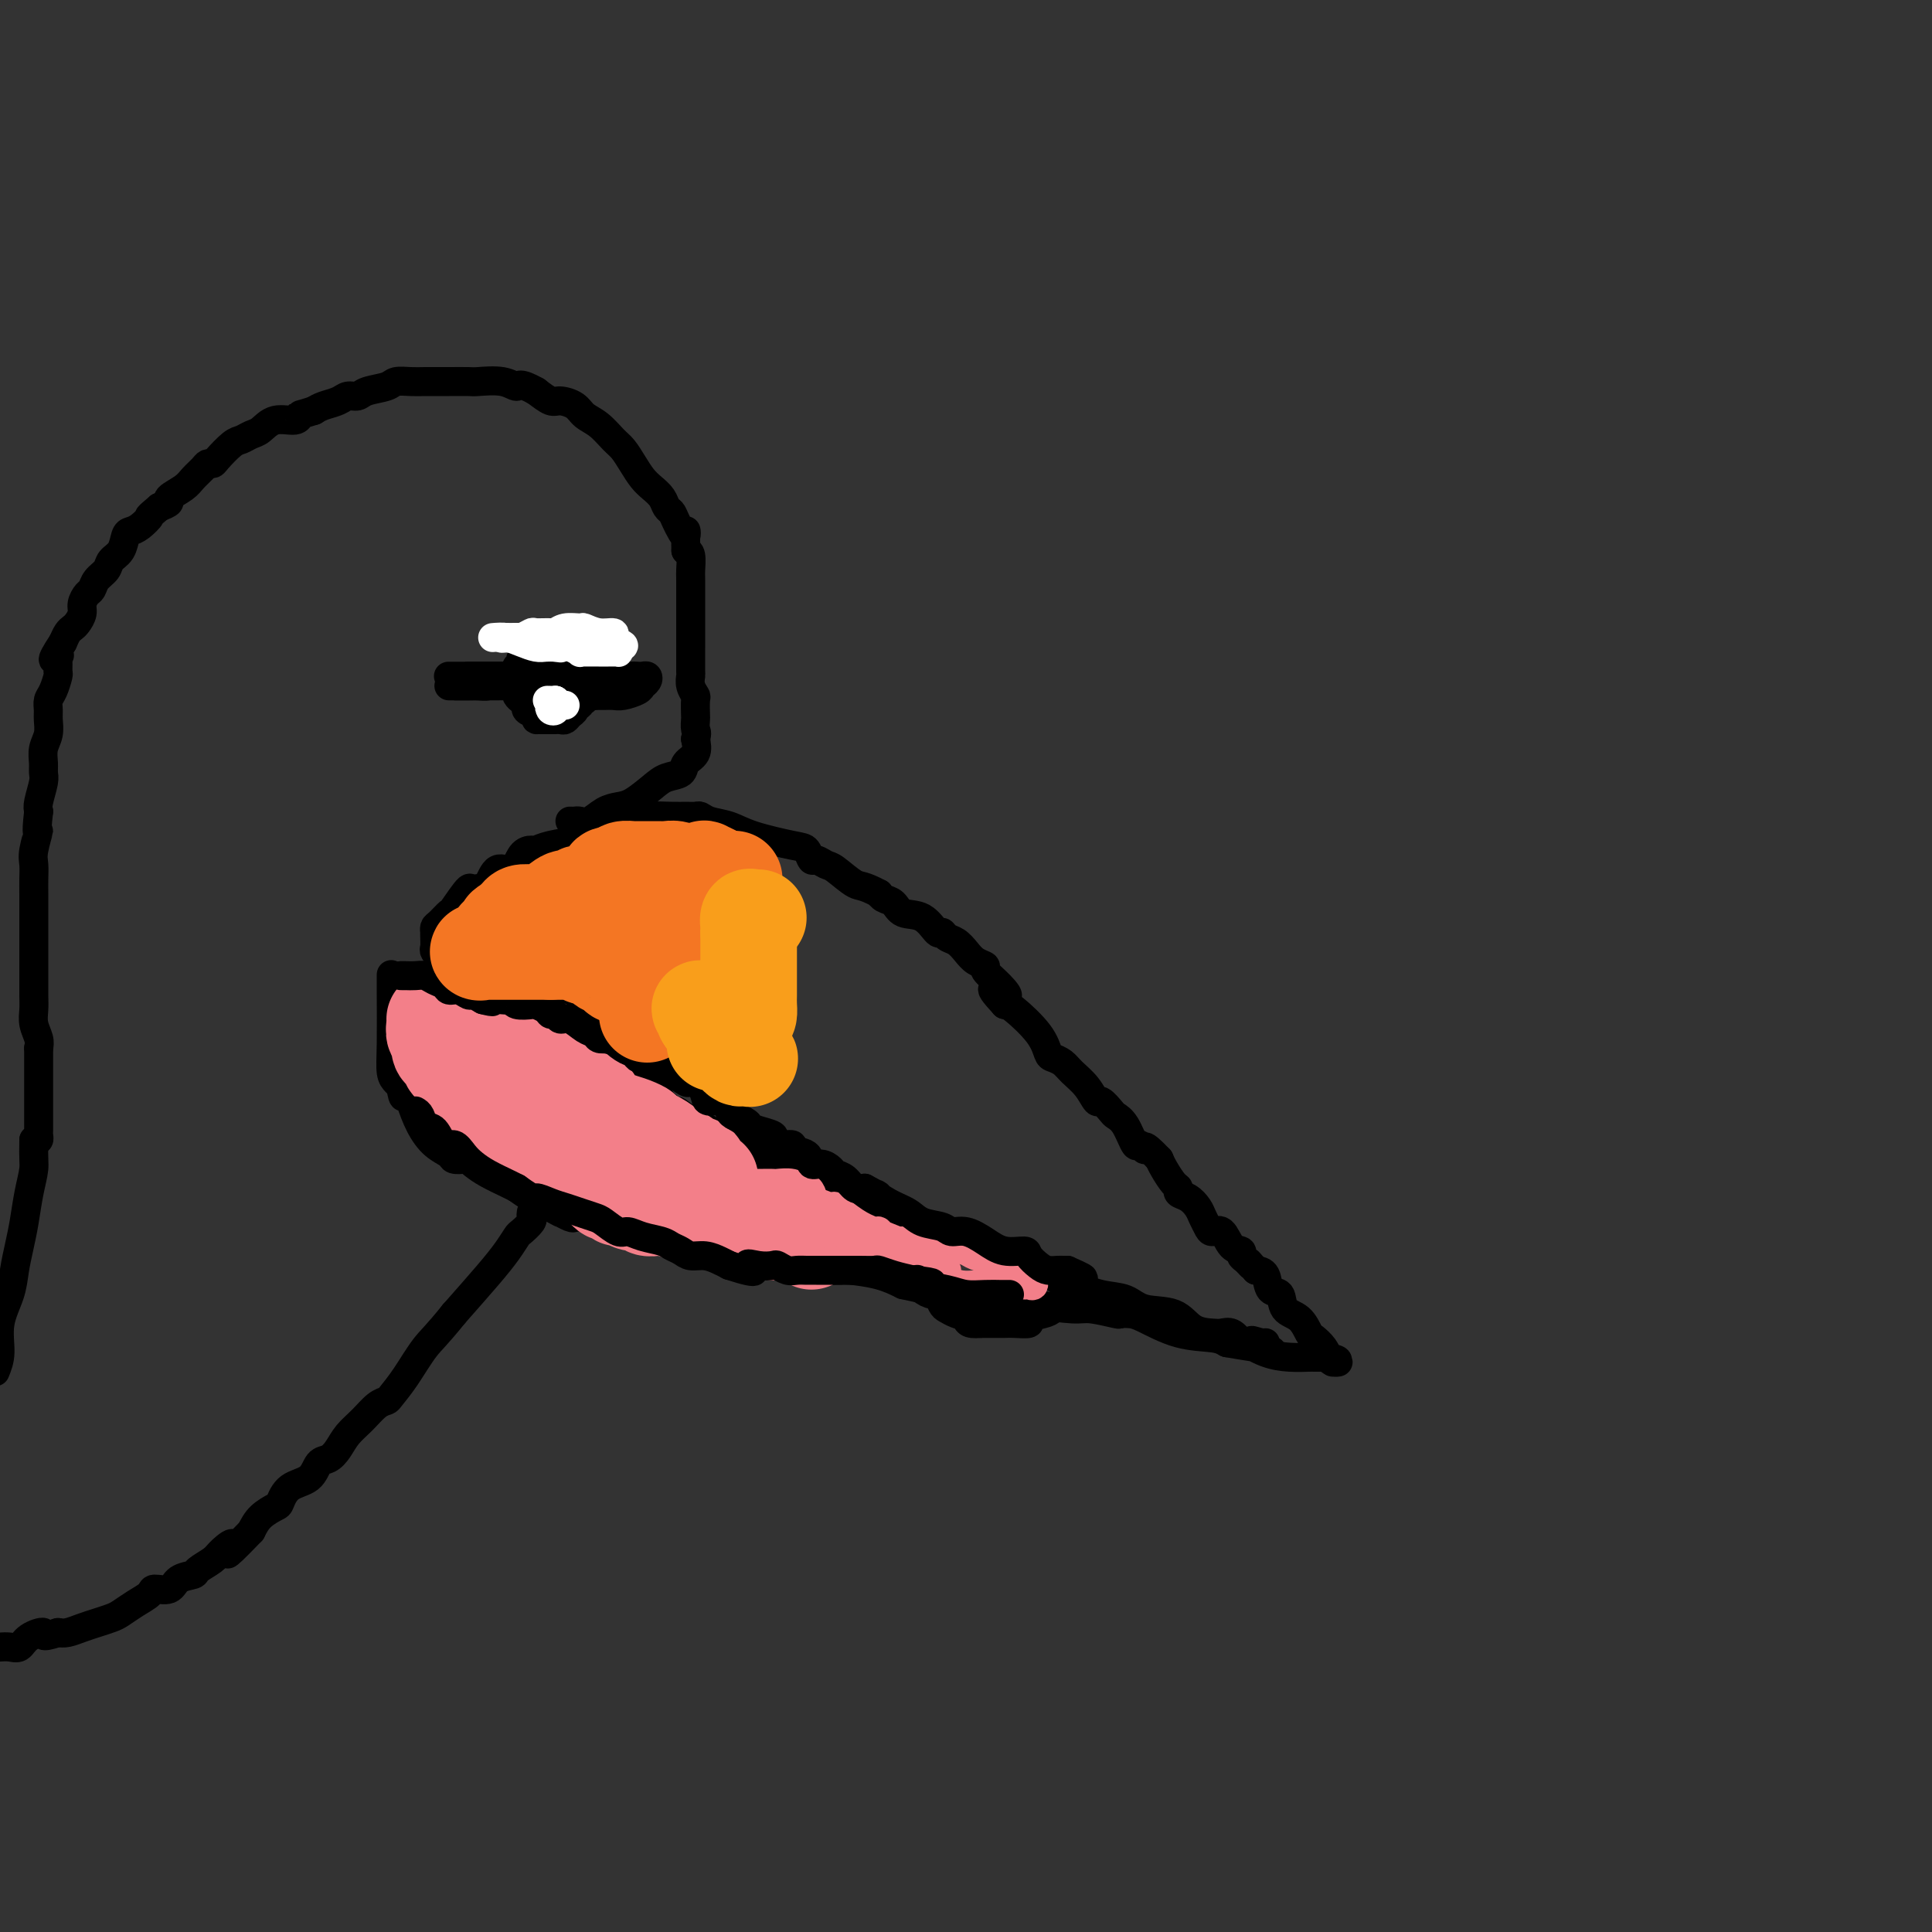 <svg viewBox='0 0 400 400' version='1.1' xmlns='http://www.w3.org/2000/svg' xmlns:xlink='http://www.w3.org/1999/xlink'><rect x="0" y="0" width="400" height="400" fill="#333333" stroke="none"/><g fill='none' stroke='#000000' stroke-width='6' stroke-linecap='round' stroke-linejoin='round'><path d='M81,202c0.002,-0.194 0.003,-0.389 0,0c-0.003,0.389 -0.012,1.361 0,4c0.012,2.639 0.044,6.944 0,10c-0.044,3.056 -0.166,4.861 0,6c0.166,1.139 0.619,1.611 1,2c0.381,0.389 0.691,0.694 1,1'/><path d='M83,225c0.498,3.729 0.743,1.552 1,1c0.257,-0.552 0.526,0.521 1,2c0.474,1.479 1.153,3.363 2,5c0.847,1.637 1.861,3.026 3,4c1.139,0.974 2.402,1.532 3,2c0.598,0.468 0.530,0.846 1,1c0.470,0.154 1.478,0.083 2,0c0.522,-0.083 0.559,-0.177 1,0c0.441,0.177 1.287,0.625 2,1c0.713,0.375 1.292,0.678 2,1c0.708,0.322 1.543,0.662 2,1c0.457,0.338 0.534,0.673 1,1c0.466,0.327 1.321,0.644 2,1c0.679,0.356 1.183,0.750 2,1c0.817,0.250 1.948,0.357 3,1c1.052,0.643 2.026,1.821 3,3'/><path d='M114,250c4.057,2.177 2.198,1.120 2,1c-0.198,-0.120 1.264,0.698 2,1c0.736,0.302 0.745,0.089 1,0c0.255,-0.089 0.755,-0.052 1,0c0.245,0.052 0.236,0.119 1,0c0.764,-0.119 2.303,-0.425 3,0c0.697,0.425 0.553,1.582 1,2c0.447,0.418 1.483,0.097 2,0c0.517,-0.097 0.513,0.029 1,0c0.487,-0.029 1.466,-0.214 2,0c0.534,0.214 0.623,0.828 1,1c0.377,0.172 1.043,-0.098 2,0c0.957,0.098 2.205,0.562 3,1c0.795,0.438 1.137,0.849 2,1c0.863,0.151 2.247,0.043 3,0c0.753,-0.043 0.877,-0.022 1,0'/><path d='M142,257c4.470,1.038 1.645,0.135 1,0c-0.645,-0.135 0.892,0.500 2,1c1.108,0.500 1.789,0.866 3,1c1.211,0.134 2.953,0.035 4,0c1.047,-0.035 1.399,-0.007 2,0c0.601,0.007 1.451,-0.006 2,0c0.549,0.006 0.796,0.030 1,0c0.204,-0.030 0.367,-0.113 1,0c0.633,0.113 1.738,0.423 3,1c1.262,0.577 2.680,1.422 4,2c1.320,0.578 2.540,0.889 4,1c1.460,0.111 3.159,0.021 4,0c0.841,-0.021 0.823,0.025 1,0c0.177,-0.025 0.548,-0.122 2,0c1.452,0.122 3.986,0.463 6,1c2.014,0.537 3.507,1.268 5,2'/><path d='M187,266c7.718,1.636 4.514,1.227 4,1c-0.514,-0.227 1.662,-0.272 3,0c1.338,0.272 1.838,0.860 3,1c1.162,0.140 2.986,-0.169 5,0c2.014,0.169 4.217,0.815 5,1c0.783,0.185 0.147,-0.090 1,0c0.853,0.090 3.194,0.546 6,1c2.806,0.454 6.078,0.906 8,1c1.922,0.094 2.493,-0.170 4,0c1.507,0.170 3.951,0.774 5,1c1.049,0.226 0.704,0.074 1,0c0.296,-0.074 1.234,-0.070 2,0c0.766,0.070 1.360,0.204 3,1c1.640,0.796 4.326,2.253 7,3c2.674,0.747 5.335,0.785 7,1c1.665,0.215 2.332,0.608 3,1'/><path d='M254,278c10.761,1.849 4.163,0.471 2,0c-2.163,-0.471 0.111,-0.035 1,0c0.889,0.035 0.395,-0.330 1,0c0.605,0.330 2.308,1.356 4,2c1.692,0.644 3.371,0.904 5,1c1.629,0.096 3.206,0.026 4,0c0.794,-0.026 0.805,-0.007 1,0c0.195,0.007 0.574,0.002 1,0c0.426,-0.002 0.898,-0.000 1,0c0.102,0.000 -0.165,0.000 0,0c0.165,-0.000 0.761,-0.000 1,0c0.239,0.000 0.119,0.000 0,0'/><path d='M275,281c3.402,0.693 1.407,0.926 1,1c-0.407,0.074 0.774,-0.012 1,0c0.226,0.012 -0.502,0.121 -1,0c-0.498,-0.121 -0.765,-0.473 -1,-1c-0.235,-0.527 -0.438,-1.228 -1,-2c-0.562,-0.772 -1.483,-1.615 -2,-2c-0.517,-0.385 -0.629,-0.311 -1,-1c-0.371,-0.689 -1.002,-2.143 -2,-3c-0.998,-0.857 -2.364,-1.119 -3,-2c-0.636,-0.881 -0.542,-2.380 -1,-3c-0.458,-0.620 -1.470,-0.359 -2,-1c-0.530,-0.641 -0.580,-2.183 -1,-3c-0.420,-0.817 -1.210,-0.908 -2,-1'/><path d='M260,263c-2.504,-2.963 -1.266,-1.369 -1,-1c0.266,0.369 -0.442,-0.487 -1,-1c-0.558,-0.513 -0.965,-0.683 -1,-1c-0.035,-0.317 0.303,-0.781 0,-1c-0.303,-0.219 -1.247,-0.194 -2,-1c-0.753,-0.806 -1.314,-2.442 -2,-3c-0.686,-0.558 -1.496,-0.037 -2,0c-0.504,0.037 -0.703,-0.410 -1,-1c-0.297,-0.590 -0.692,-1.324 -1,-2c-0.308,-0.676 -0.529,-1.292 -1,-2c-0.471,-0.708 -1.190,-1.506 -2,-2c-0.810,-0.494 -1.709,-0.685 -2,-1c-0.291,-0.315 0.025,-0.755 0,-1c-0.025,-0.245 -0.391,-0.297 -1,-1c-0.609,-0.703 -1.460,-2.058 -2,-3c-0.540,-0.942 -0.770,-1.471 -1,-2'/><path d='M240,240c-3.723,-3.935 -3.029,-2.273 -3,-2c0.029,0.273 -0.607,-0.843 -1,-1c-0.393,-0.157 -0.543,0.643 -1,0c-0.457,-0.643 -1.221,-2.730 -2,-4c-0.779,-1.270 -1.573,-1.722 -2,-2c-0.427,-0.278 -0.488,-0.382 -1,-1c-0.512,-0.618 -1.474,-1.752 -2,-2c-0.526,-0.248 -0.617,0.389 -1,0c-0.383,-0.389 -1.058,-1.804 -2,-3c-0.942,-1.196 -2.150,-2.173 -3,-3c-0.850,-0.827 -1.341,-1.504 -2,-2c-0.659,-0.496 -1.486,-0.813 -2,-1c-0.514,-0.187 -0.715,-0.246 -1,-1c-0.285,-0.754 -0.654,-2.203 -2,-4c-1.346,-1.797 -3.670,-3.942 -5,-5c-1.330,-1.058 -1.665,-1.029 -2,-1'/><path d='M208,208c-4.940,-5.327 -1.291,-2.645 0,-2c1.291,0.645 0.225,-0.747 -1,-2c-1.225,-1.253 -2.607,-2.367 -3,-3c-0.393,-0.633 0.203,-0.785 0,-1c-0.203,-0.215 -1.207,-0.493 -2,-1c-0.793,-0.507 -1.377,-1.243 -2,-2c-0.623,-0.757 -1.285,-1.534 -2,-2c-0.715,-0.466 -1.483,-0.620 -2,-1c-0.517,-0.380 -0.781,-0.984 -1,-1c-0.219,-0.016 -0.391,0.557 -1,0c-0.609,-0.557 -1.655,-2.244 -3,-3c-1.345,-0.756 -2.987,-0.581 -4,-1c-1.013,-0.419 -1.395,-1.432 -2,-2c-0.605,-0.568 -1.432,-0.691 -2,-1c-0.568,-0.309 -0.877,-0.802 -1,-1c-0.123,-0.198 -0.062,-0.099 0,0'/><path d='M182,185c-3.390,-1.829 -3.864,-1.402 -5,-2c-1.136,-0.598 -2.934,-2.220 -4,-3c-1.066,-0.780 -1.400,-0.719 -2,-1c-0.600,-0.281 -1.465,-0.904 -2,-1c-0.535,-0.096 -0.740,0.335 -1,0c-0.260,-0.335 -0.577,-1.438 -1,-2c-0.423,-0.562 -0.954,-0.585 -3,-1c-2.046,-0.415 -5.608,-1.221 -8,-2c-2.392,-0.779 -3.613,-1.529 -5,-2c-1.387,-0.471 -2.939,-0.662 -4,-1c-1.061,-0.338 -1.632,-0.823 -2,-1c-0.368,-0.177 -0.532,-0.045 -1,0c-0.468,0.045 -1.239,0.002 -2,0c-0.761,-0.002 -1.513,0.038 -3,0c-1.487,-0.038 -3.711,-0.154 -5,0c-1.289,0.154 -1.645,0.577 -2,1'/><path d='M132,170c-3.276,0.073 -1.967,0.756 -2,1c-0.033,0.244 -1.409,0.051 -2,0c-0.591,-0.051 -0.397,0.042 -1,0c-0.603,-0.042 -2.003,-0.218 -3,0c-0.997,0.218 -1.589,0.832 -2,1c-0.411,0.168 -0.639,-0.109 -1,0c-0.361,0.109 -0.855,0.603 -1,1c-0.145,0.397 0.060,0.695 -1,1c-1.060,0.305 -3.385,0.616 -5,1c-1.615,0.384 -2.519,0.843 -3,1c-0.481,0.157 -0.537,0.014 -1,0c-0.463,-0.014 -1.331,0.101 -2,1c-0.669,0.899 -1.138,2.581 -2,3c-0.862,0.419 -2.117,-0.426 -3,0c-0.883,0.426 -1.395,2.122 -2,3c-0.605,0.878 -1.302,0.939 -2,1'/><path d='M99,184c-1.672,0.849 -1.352,-0.530 -2,0c-0.648,0.530 -2.265,2.969 -3,4c-0.735,1.031 -0.589,0.654 -1,1c-0.411,0.346 -1.378,1.415 -2,2c-0.622,0.585 -0.898,0.685 -1,1c-0.102,0.315 -0.028,0.843 0,1c0.028,0.157 0.011,-0.059 0,0c-0.011,0.059 -0.017,0.391 0,1c0.017,0.609 0.058,1.493 0,2c-0.058,0.507 -0.214,0.636 0,1c0.214,0.364 0.797,0.962 1,2c0.203,1.038 0.027,2.516 0,3c-0.027,0.484 0.096,-0.025 0,0c-0.096,0.025 -0.410,0.584 0,1c0.410,0.416 1.546,0.690 2,1c0.454,0.310 0.227,0.655 0,1'/><path d='M93,205c0.999,1.928 1.995,1.249 3,1c1.005,-0.249 2.017,-0.067 3,0c0.983,0.067 1.935,0.018 3,0c1.065,-0.018 2.243,-0.007 3,0c0.757,0.007 1.094,0.008 2,0c0.906,-0.008 2.381,-0.025 3,0c0.619,0.025 0.381,0.093 1,0c0.619,-0.093 2.094,-0.345 3,0c0.906,0.345 1.242,1.287 2,2c0.758,0.713 1.939,1.196 3,2c1.061,0.804 2.003,1.930 3,3c0.997,1.070 2.049,2.085 3,3c0.951,0.915 1.801,1.730 3,3c1.199,1.270 2.746,2.996 4,4c1.254,1.004 2.215,1.287 3,2c0.785,0.713 1.392,1.857 2,3'/><path d='M137,228c4.107,3.755 2.874,2.142 3,2c0.126,-0.142 1.609,1.188 3,2c1.391,0.812 2.688,1.106 4,2c1.312,0.894 2.638,2.389 4,3c1.362,0.611 2.759,0.340 4,1c1.241,0.660 2.324,2.253 3,3c0.676,0.747 0.943,0.648 2,1c1.057,0.352 2.902,1.154 4,2c1.098,0.846 1.447,1.735 2,2c0.553,0.265 1.310,-0.095 2,0c0.690,0.095 1.315,0.645 2,1c0.685,0.355 1.432,0.515 3,1c1.568,0.485 3.956,1.295 6,2c2.044,0.705 3.743,1.305 5,2c1.257,0.695 2.074,1.484 3,2c0.926,0.516 1.963,0.758 3,1'/><path d='M190,255c4.061,1.363 2.214,0.270 2,0c-0.214,-0.270 1.204,0.284 3,1c1.796,0.716 3.970,1.595 6,2c2.030,0.405 3.918,0.336 6,1c2.082,0.664 4.360,2.061 6,3c1.640,0.939 2.642,1.422 4,2c1.358,0.578 3.073,1.252 5,2c1.927,0.748 4.065,1.570 6,2c1.935,0.430 3.667,0.469 5,1c1.333,0.531 2.268,1.554 4,2c1.732,0.446 4.260,0.314 6,1c1.740,0.686 2.693,2.189 4,3c1.307,0.811 2.969,0.929 4,1c1.031,0.071 1.431,0.096 2,0c0.569,-0.096 1.305,-0.313 2,0c0.695,0.313 1.347,1.157 2,2'/><path d='M257,278c11.000,3.558 5.000,0.954 3,0c-2.000,-0.954 0.000,-0.257 1,0c1.000,0.257 1.000,0.073 1,0c-0.000,-0.073 0.000,-0.037 0,0'/><path d='M83,204c0.398,0.083 0.797,0.166 1,0c0.203,-0.166 0.212,-0.580 1,-1c0.788,-0.420 2.355,-0.844 3,-1c0.645,-0.156 0.369,-0.042 1,0c0.631,0.042 2.170,0.011 3,0c0.830,-0.011 0.951,-0.003 1,0c0.049,0.003 0.024,0.002 0,0'/><path d='M118,170c0.351,0.014 0.702,0.029 1,0c0.298,-0.029 0.543,-0.100 1,0c0.457,0.100 1.126,0.371 2,0c0.874,-0.371 1.952,-1.385 3,-2c1.048,-0.615 2.067,-0.832 3,-1c0.933,-0.168 1.779,-0.286 3,-1c1.221,-0.714 2.818,-2.025 4,-3c1.182,-0.975 1.949,-1.615 3,-2c1.051,-0.385 2.385,-0.516 3,-1c0.615,-0.484 0.512,-1.323 1,-2c0.488,-0.677 1.568,-1.194 2,-2c0.432,-0.806 0.216,-1.903 0,-3'/><path d='M144,153c0.464,-1.418 0.125,-1.464 0,-2c-0.125,-0.536 -0.037,-1.561 0,-2c0.037,-0.439 0.024,-0.293 0,-1c-0.024,-0.707 -0.059,-2.266 0,-3c0.059,-0.734 0.212,-0.643 0,-1c-0.212,-0.357 -0.789,-1.162 -1,-2c-0.211,-0.838 -0.057,-1.710 0,-2c0.057,-0.290 0.015,0.000 0,-1c-0.015,-1.000 -0.004,-3.291 0,-5c0.004,-1.709 0.001,-2.837 0,-4c-0.001,-1.163 0.001,-2.360 0,-3c-0.001,-0.640 -0.003,-0.721 0,-2c0.003,-1.279 0.011,-3.755 0,-5c-0.011,-1.245 -0.041,-1.258 0,-2c0.041,-0.742 0.155,-2.212 0,-3c-0.155,-0.788 -0.577,-0.894 -1,-1'/><path d='M142,114c-0.201,-6.561 0.298,-3.463 0,-3c-0.298,0.463 -1.392,-1.710 -2,-3c-0.608,-1.290 -0.729,-1.696 -1,-2c-0.271,-0.304 -0.691,-0.507 -1,-1c-0.309,-0.493 -0.506,-1.277 -1,-2c-0.494,-0.723 -1.286,-1.386 -2,-2c-0.714,-0.614 -1.349,-1.179 -2,-2c-0.651,-0.821 -1.319,-1.896 -2,-3c-0.681,-1.104 -1.375,-2.236 -2,-3c-0.625,-0.764 -1.183,-1.162 -2,-2c-0.817,-0.838 -1.895,-2.118 -3,-3c-1.105,-0.882 -2.238,-1.366 -3,-2c-0.762,-0.634 -1.153,-1.417 -2,-2c-0.847,-0.583 -2.151,-0.965 -3,-1c-0.849,-0.035 -1.243,0.276 -2,0c-0.757,-0.276 -1.879,-1.138 -3,-2'/><path d='M111,81c-3.585,-2.022 -3.549,-1.078 -4,-1c-0.451,0.078 -1.390,-0.711 -3,-1c-1.610,-0.289 -3.890,-0.077 -5,0c-1.110,0.077 -1.048,0.021 -2,0c-0.952,-0.021 -2.917,-0.006 -4,0c-1.083,0.006 -1.285,0.005 -2,0c-0.715,-0.005 -1.942,-0.013 -3,0c-1.058,0.013 -1.946,0.046 -3,0c-1.054,-0.046 -2.275,-0.171 -3,0c-0.725,0.171 -0.956,0.637 -2,1c-1.044,0.363 -2.902,0.622 -4,1c-1.098,0.378 -1.435,0.875 -2,1c-0.565,0.125 -1.358,-0.121 -2,0c-0.642,0.121 -1.134,0.610 -2,1c-0.866,0.390 -2.104,0.683 -3,1c-0.896,0.317 -1.448,0.659 -2,1'/><path d='M65,85c-3.303,1.086 -3.059,0.802 -3,1c0.059,0.198 -0.067,0.880 -1,1c-0.933,0.120 -2.671,-0.321 -4,0c-1.329,0.321 -2.247,1.403 -3,2c-0.753,0.597 -1.339,0.710 -2,1c-0.661,0.290 -1.396,0.757 -2,1c-0.604,0.243 -1.078,0.264 -2,1c-0.922,0.736 -2.292,2.189 -3,3c-0.708,0.811 -0.754,0.979 -1,1c-0.246,0.021 -0.690,-0.107 -1,0c-0.310,0.107 -0.484,0.448 -1,1c-0.516,0.552 -1.373,1.314 -2,2c-0.627,0.686 -1.024,1.297 -2,2c-0.976,0.703 -2.532,1.497 -3,2c-0.468,0.503 0.152,0.715 0,1c-0.152,0.285 -1.076,0.642 -2,1'/><path d='M33,105c-2.990,2.512 -1.966,1.793 -2,2c-0.034,0.207 -1.126,1.340 -2,2c-0.874,0.660 -1.528,0.848 -2,1c-0.472,0.152 -0.760,0.267 -1,1c-0.240,0.733 -0.431,2.084 -1,3c-0.569,0.916 -1.514,1.396 -2,2c-0.486,0.604 -0.512,1.331 -1,2c-0.488,0.669 -1.436,1.281 -2,2c-0.564,0.719 -0.742,1.544 -1,2c-0.258,0.456 -0.594,0.542 -1,1c-0.406,0.458 -0.882,1.288 -1,2c-0.118,0.712 0.123,1.307 0,2c-0.123,0.693 -0.610,1.485 -1,2c-0.390,0.515 -0.682,0.754 -1,1c-0.318,0.246 -0.662,0.499 -1,1c-0.338,0.501 -0.669,1.251 -1,2'/><path d='M13,133c-3.320,5.019 -1.621,3.567 -1,3c0.621,-0.567 0.164,-0.247 0,0c-0.164,0.247 -0.034,0.422 0,1c0.034,0.578 -0.029,1.558 0,2c0.029,0.442 0.151,0.344 0,1c-0.151,0.656 -0.575,2.066 -1,3c-0.425,0.934 -0.850,1.394 -1,2c-0.150,0.606 -0.026,1.359 0,2c0.026,0.641 -0.046,1.169 0,2c0.046,0.831 0.209,1.964 0,3c-0.209,1.036 -0.792,1.976 -1,3c-0.208,1.024 -0.042,2.134 0,3c0.042,0.866 -0.040,1.490 0,2c0.040,0.510 0.203,0.907 0,2c-0.203,1.093 -0.772,2.884 -1,4c-0.228,1.116 -0.114,1.558 0,2'/><path d='M8,168c-0.713,6.116 0.005,3.906 0,4c-0.005,0.094 -0.733,2.493 -1,4c-0.267,1.507 -0.071,2.123 0,3c0.071,0.877 0.019,2.017 0,3c-0.019,0.983 -0.005,1.810 0,3c0.005,1.190 0.001,2.745 0,4c-0.001,1.255 -0.000,2.211 0,3c0.000,0.789 0.000,1.411 0,2c-0.000,0.589 0.000,1.144 0,2c-0.000,0.856 -0.001,2.014 0,3c0.001,0.986 0.004,1.801 0,3c-0.004,1.199 -0.015,2.783 0,4c0.015,1.217 0.056,2.069 0,3c-0.056,0.931 -0.207,1.943 0,3c0.207,1.057 0.774,2.159 1,3c0.226,0.841 0.113,1.420 0,2'/><path d='M8,217c-0.000,7.961 -0.000,3.365 0,2c0.000,-1.365 0.000,0.503 0,2c-0.000,1.497 -0.000,2.625 0,3c0.000,0.375 0.000,-0.003 0,0c-0.000,0.003 -0.000,0.386 0,1c0.000,0.614 0.000,1.460 0,2c-0.000,0.540 -0.000,0.775 0,1c0.000,0.225 0.000,0.442 0,1c-0.000,0.558 -0.000,1.459 0,2c0.000,0.541 0.001,0.723 0,1c-0.001,0.277 -0.003,0.649 0,1c0.003,0.351 0.011,0.682 0,1c-0.011,0.318 -0.041,0.624 0,1c0.041,0.376 0.155,0.822 0,1c-0.155,0.178 -0.577,0.089 -1,0'/><path d='M7,236c-0.107,4.075 0.126,4.764 0,6c-0.126,1.236 -0.610,3.021 -1,5c-0.390,1.979 -0.687,4.152 -1,6c-0.313,1.848 -0.644,3.372 -1,5c-0.356,1.628 -0.739,3.359 -1,5c-0.261,1.641 -0.400,3.192 -1,5c-0.600,1.808 -1.662,3.871 -2,6c-0.338,2.129 0.046,4.322 0,6c-0.046,1.678 -0.523,2.839 -1,4'/><path d='M110,251c-0.055,0.367 -0.111,0.733 0,1c0.111,0.267 0.388,0.434 0,1c-0.388,0.566 -1.441,1.530 -2,2c-0.559,0.470 -0.624,0.446 -1,1c-0.376,0.554 -1.063,1.688 -2,3c-0.937,1.312 -2.125,2.804 -4,5c-1.875,2.196 -4.438,5.098 -7,8'/><path d='M94,272c-3.637,4.531 -4.731,5.359 -6,7c-1.269,1.641 -2.713,4.095 -4,6c-1.287,1.905 -2.417,3.262 -3,4c-0.583,0.738 -0.617,0.859 -1,1c-0.383,0.141 -1.114,0.304 -2,1c-0.886,0.696 -1.929,1.925 -3,3c-1.071,1.075 -2.172,1.997 -3,3c-0.828,1.003 -1.384,2.088 -2,3c-0.616,0.912 -1.293,1.653 -2,2c-0.707,0.347 -1.445,0.302 -2,1c-0.555,0.698 -0.929,2.140 -2,3c-1.071,0.860 -2.839,1.139 -4,2c-1.161,0.861 -1.713,2.303 -2,3c-0.287,0.697 -0.308,0.649 -1,1c-0.692,0.351 -2.055,1.100 -3,2c-0.945,0.900 -1.473,1.950 -2,3'/><path d='M52,317c-7.302,7.605 -4.556,4.118 -4,3c0.556,-1.118 -1.076,0.133 -2,1c-0.924,0.867 -1.138,1.350 -2,2c-0.862,0.650 -2.371,1.466 -3,2c-0.629,0.534 -0.376,0.786 -1,1c-0.624,0.214 -2.123,0.389 -3,1c-0.877,0.611 -1.131,1.659 -2,2c-0.869,0.341 -2.353,-0.025 -3,0c-0.647,0.025 -0.455,0.440 -1,1c-0.545,0.560 -1.825,1.263 -3,2c-1.175,0.737 -2.244,1.508 -3,2c-0.756,0.492 -1.200,0.707 -2,1c-0.800,0.293 -1.957,0.666 -3,1c-1.043,0.334 -1.973,0.628 -3,1c-1.027,0.372 -2.151,0.820 -3,1c-0.849,0.180 -1.425,0.090 -2,0'/><path d='M12,338c-4.081,1.364 -2.785,0.274 -3,0c-0.215,-0.274 -1.942,0.266 -3,1c-1.058,0.734 -1.449,1.661 -2,2c-0.551,0.339 -1.264,0.091 -2,0c-0.736,-0.091 -1.496,-0.026 -2,0c-0.504,0.026 -0.752,0.013 -1,0'/><path d='M116,145c-0.083,0.000 -0.167,0.000 0,0c0.167,0.000 0.583,0.000 1,0'/><path d='M117,145c0.333,-0.035 0.666,-0.121 1,0c0.334,0.121 0.667,0.451 1,0c0.333,-0.451 0.664,-1.683 1,-2c0.336,-0.317 0.676,0.280 1,0c0.324,-0.280 0.633,-1.438 1,-2c0.367,-0.562 0.792,-0.529 1,-1c0.208,-0.471 0.199,-1.447 0,-2c-0.199,-0.553 -0.586,-0.684 -1,-1c-0.414,-0.316 -0.853,-0.817 -1,-1c-0.147,-0.183 -0.000,-0.049 -1,0c-1.000,0.049 -3.147,0.012 -4,0c-0.853,-0.012 -0.414,-0.001 -1,0c-0.586,0.001 -2.198,-0.010 -3,0c-0.802,0.010 -0.793,0.041 -1,0c-0.207,-0.041 -0.631,-0.155 -1,0c-0.369,0.155 -0.685,0.577 -1,1'/><path d='M109,137c-2.332,0.234 -1.162,1.319 -1,2c0.162,0.681 -0.685,0.957 -1,1c-0.315,0.043 -0.097,-0.147 0,0c0.097,0.147 0.072,0.632 0,1c-0.072,0.368 -0.191,0.619 0,1c0.191,0.381 0.692,0.890 1,1c0.308,0.110 0.424,-0.181 1,0c0.576,0.181 1.611,0.833 2,1c0.389,0.167 0.133,-0.151 0,0c-0.133,0.151 -0.141,0.773 0,1c0.141,0.227 0.433,0.061 1,0c0.567,-0.061 1.409,-0.016 2,0c0.591,0.016 0.932,0.004 1,0c0.068,-0.004 -0.135,-0.001 0,0c0.135,0.001 0.610,0.000 1,0c0.390,-0.000 0.695,-0.000 1,0'/><path d='M117,145c1.619,0.131 1.167,-0.543 1,-1c-0.167,-0.457 -0.048,-0.697 0,-1c0.048,-0.303 0.024,-0.670 0,-1c-0.024,-0.330 -0.048,-0.624 0,-1c0.048,-0.376 0.168,-0.833 0,-1c-0.168,-0.167 -0.622,-0.045 -1,0c-0.378,0.045 -0.678,0.011 -1,0c-0.322,-0.011 -0.664,0.000 -1,0c-0.336,-0.000 -0.664,-0.011 -1,0c-0.336,0.011 -0.679,0.045 -1,0c-0.321,-0.045 -0.619,-0.170 -1,0c-0.381,0.170 -0.844,0.633 -1,1c-0.156,0.367 -0.003,0.637 0,1c0.003,0.363 -0.142,0.818 0,1c0.142,0.182 0.571,0.091 1,0'/><path d='M112,143c-0.440,0.462 0.459,0.117 1,0c0.541,-0.117 0.722,-0.006 1,0c0.278,0.006 0.652,-0.092 1,0c0.348,0.092 0.672,0.373 1,0c0.328,-0.373 0.662,-1.399 1,-2c0.338,-0.601 0.681,-0.777 1,-1c0.319,-0.223 0.616,-0.494 1,-1c0.384,-0.506 0.856,-1.246 1,-2c0.144,-0.754 -0.041,-1.522 0,-2c0.041,-0.478 0.306,-0.666 0,-1c-0.306,-0.334 -1.184,-0.815 -2,-1c-0.816,-0.185 -1.569,-0.074 -2,0c-0.431,0.074 -0.538,0.113 -1,0c-0.462,-0.113 -1.278,-0.377 -2,0c-0.722,0.377 -1.349,1.393 -2,2c-0.651,0.607 -1.325,0.803 -2,1'/><path d='M109,136c-1.867,0.332 -1.034,0.663 -1,1c0.034,0.337 -0.731,0.679 -1,1c-0.269,0.321 -0.044,0.622 0,1c0.044,0.378 -0.094,0.833 0,1c0.094,0.167 0.420,0.045 1,0c0.580,-0.045 1.415,-0.012 2,0c0.585,0.012 0.918,0.003 1,0c0.082,-0.003 -0.089,-0.001 0,0c0.089,0.001 0.438,0.000 1,0c0.562,-0.000 1.336,-0.000 2,0c0.664,0.000 1.217,0.000 1,0c-0.217,-0.000 -1.205,-0.000 -2,0c-0.795,0.000 -1.398,0.000 -2,0'/><path d='M111,140c-0.805,0.000 -1.318,0.000 -2,0c-0.682,0.000 -1.534,-0.000 -2,0c-0.466,0.000 -0.548,0.000 -1,0c-0.452,-0.000 -1.276,0.000 -2,0c-0.724,0.000 -1.349,0.000 -2,0c-0.651,0.000 -1.327,0.000 -2,0c-0.673,0.000 -1.343,0.000 -2,0c-0.657,0.000 -1.302,0.000 -2,0c-0.698,0.000 -1.449,0.000 -2,0c-0.551,0.000 -0.902,0.000 -1,0c-0.098,0.000 0.056,0.000 0,0c-0.056,-0.000 -0.323,0.000 0,0c0.323,0.000 1.235,0.000 2,0c0.765,0.000 1.382,0.000 2,0'/><path d='M97,140c0.980,-0.000 1.428,-0.000 2,0c0.572,0.000 1.266,0.000 2,0c0.734,-0.000 1.506,-0.000 2,0c0.494,0.000 0.710,0.000 1,0c0.290,-0.000 0.655,-0.000 1,0c0.345,0.000 0.669,0.001 1,0c0.331,-0.001 0.667,-0.003 1,0c0.333,0.003 0.663,0.011 1,0c0.337,-0.011 0.681,-0.041 1,0c0.319,0.041 0.614,0.155 1,0c0.386,-0.155 0.864,-0.577 1,-1c0.136,-0.423 -0.068,-0.845 0,-1c0.068,-0.155 0.410,-0.041 1,0c0.590,0.041 1.428,0.011 2,0c0.572,-0.011 0.878,-0.003 1,0c0.122,0.003 0.061,0.002 0,0'/><path d='M115,138c2.964,-0.309 1.372,-0.083 1,0c-0.372,0.083 0.474,0.022 1,0c0.526,-0.022 0.733,-0.006 1,0c0.267,0.006 0.595,0.002 1,0c0.405,-0.002 0.887,-0.002 1,0c0.113,0.002 -0.142,0.004 0,0c0.142,-0.004 0.682,-0.015 1,0c0.318,0.015 0.414,0.057 1,0c0.586,-0.057 1.662,-0.211 2,0c0.338,0.211 -0.063,0.788 0,1c0.063,0.212 0.590,0.061 1,0c0.410,-0.061 0.704,-0.030 1,0c0.296,0.030 0.595,0.060 1,0c0.405,-0.060 0.917,-0.208 1,0c0.083,0.208 -0.262,0.774 0,1c0.262,0.226 1.131,0.113 2,0'/><path d='M130,140c2.499,0.310 1.245,0.086 1,0c-0.245,-0.086 0.519,-0.034 1,0c0.481,0.034 0.678,0.050 1,0c0.322,-0.050 0.770,-0.167 1,0c0.230,0.167 0.241,0.619 0,1c-0.241,0.381 -0.736,0.690 -1,1c-0.264,0.310 -0.297,0.619 -1,1c-0.703,0.381 -2.075,0.834 -3,1c-0.925,0.166 -1.403,0.045 -2,0c-0.597,-0.045 -1.313,-0.013 -2,0c-0.687,0.013 -1.343,0.006 -2,0'/><path d='M123,144c-1.494,0.155 -0.729,0.041 -1,0c-0.271,-0.041 -1.578,-0.011 -2,0c-0.422,0.011 0.042,0.003 0,0c-0.042,-0.003 -0.590,-0.001 -1,0c-0.410,0.001 -0.684,0.001 -1,0c-0.316,-0.001 -0.676,-0.004 -1,0c-0.324,0.004 -0.612,0.015 -1,0c-0.388,-0.015 -0.877,-0.057 -1,0c-0.123,0.057 0.121,0.212 0,0c-0.121,-0.212 -0.606,-0.793 -1,-1c-0.394,-0.207 -0.697,-0.041 -1,0c-0.303,0.041 -0.606,-0.041 -1,0c-0.394,0.041 -0.879,0.207 -1,0c-0.121,-0.207 0.121,-0.786 0,-1c-0.121,-0.214 -0.606,-0.061 -1,0c-0.394,0.061 -0.697,0.031 -1,0'/><path d='M109,142c-2.592,-0.309 -2.074,-0.083 -2,0c0.074,0.083 -0.298,0.022 -1,0c-0.702,-0.022 -1.733,-0.006 -3,0c-1.267,0.006 -2.770,0.002 -4,0c-1.230,-0.002 -2.187,-0.000 -3,0c-0.813,0.000 -1.483,0.000 -2,0c-0.517,-0.000 -0.882,-0.000 -1,0c-0.118,0.000 0.010,0.000 0,0c-0.010,-0.000 -0.156,-0.000 0,0c0.156,0.000 0.616,0.000 1,0c0.384,-0.000 0.692,-0.000 1,0'/><path d='M95,142c-1.803,0.003 0.690,0.011 2,0c1.310,-0.011 1.437,-0.041 2,0c0.563,0.041 1.563,0.155 2,0c0.438,-0.155 0.313,-0.578 1,-1c0.687,-0.422 2.185,-0.845 3,-1c0.815,-0.155 0.947,-0.044 1,0c0.053,0.044 0.026,0.022 0,0'/><path d='M107,142c0.021,0.333 0.043,0.667 0,1c-0.043,0.333 -0.150,0.667 0,1c0.150,0.333 0.556,0.667 1,1c0.444,0.333 0.927,0.667 1,1c0.073,0.333 -0.265,0.667 0,1c0.265,0.333 1.132,0.667 2,1'/><path d='M111,148c0.586,1.155 0.051,1.042 0,1c-0.051,-0.042 0.382,-0.011 1,0c0.618,0.011 1.423,0.004 2,0c0.577,-0.004 0.928,-0.004 1,0c0.072,0.004 -0.134,0.012 0,0c0.134,-0.012 0.609,-0.046 1,0c0.391,0.046 0.697,0.171 1,0c0.303,-0.171 0.602,-0.638 1,-1c0.398,-0.362 0.895,-0.618 1,-1c0.105,-0.382 -0.182,-0.890 0,-1c0.182,-0.110 0.833,0.177 1,0c0.167,-0.177 -0.149,-0.818 0,-1c0.149,-0.182 0.761,0.096 1,0c0.239,-0.096 0.103,-0.564 0,-1c-0.103,-0.436 -0.172,-0.839 0,-1c0.172,-0.161 0.586,-0.081 1,0'/><path d='M122,143c0.833,-1.000 0.417,-0.500 0,0'/></g>
<g fill='none' stroke='#FFFFFF' stroke-width='6' stroke-linecap='round' stroke-linejoin='round'><path d='M102,132c1.006,-0.083 2.013,-0.166 3,0c0.987,0.166 1.955,0.581 3,1c1.045,0.419 2.166,0.844 3,1c0.834,0.156 1.381,0.045 2,0c0.619,-0.045 1.309,-0.022 2,0'/><path d='M115,134c2.149,0.326 1.023,0.140 1,0c-0.023,-0.140 1.058,-0.234 2,0c0.942,0.234 1.745,0.795 2,1c0.255,0.205 -0.038,0.055 0,0c0.038,-0.055 0.405,-0.015 1,0c0.595,0.015 1.416,0.004 2,0c0.584,-0.004 0.930,-0.001 1,0c0.070,0.001 -0.135,0.000 0,0c0.135,-0.000 0.611,0.001 1,0c0.389,-0.001 0.693,-0.003 1,0c0.307,0.003 0.618,0.011 1,0c0.382,-0.011 0.833,-0.041 1,0c0.167,0.041 0.048,0.155 0,0c-0.048,-0.155 -0.024,-0.577 0,-1'/><path d='M128,134c2.081,-0.183 0.785,-0.641 0,-1c-0.785,-0.359 -1.059,-0.618 -1,-1c0.059,-0.382 0.451,-0.888 0,-1c-0.451,-0.112 -1.746,0.170 -3,0c-1.254,-0.170 -2.466,-0.792 -3,-1c-0.534,-0.208 -0.388,-0.003 -1,0c-0.612,0.003 -1.980,-0.196 -3,0c-1.020,0.196 -1.692,0.788 -2,1c-0.308,0.212 -0.254,0.043 -1,0c-0.746,-0.043 -2.294,0.041 -3,0c-0.706,-0.041 -0.570,-0.207 -1,0c-0.430,0.207 -1.424,0.787 -2,1c-0.576,0.213 -0.732,0.057 -1,0c-0.268,-0.057 -0.648,-0.016 -1,0c-0.352,0.016 -0.676,0.008 -1,0'/><path d='M105,132c-2.375,0.309 -0.311,0.083 1,0c1.311,-0.083 1.870,-0.022 3,0c1.130,0.022 2.832,0.006 4,0c1.168,-0.006 1.801,-0.002 3,0c1.199,0.002 2.962,0.000 4,0c1.038,-0.000 1.350,-0.000 2,0c0.650,0.000 1.636,0.000 2,0c0.364,-0.000 0.104,-0.000 0,0c-0.104,0.000 -0.052,0.000 0,0'/></g>
<g fill='none' stroke='#FFFFFF' stroke-width='6' stroke-linecap='round' stroke-linejoin='round'><path d='M115,145c0.000,0.000 0.100,0.100 0.1,0.1'/><path d='M115.1,145.1c-0.161,-0.007 -0.614,-0.075 -1.1,-0.1c-0.486,-0.025 -1.006,-0.007 -1,0c0.006,0.007 0.538,0.002 1,0c0.462,-0.002 0.855,-0.000 1,0c0.145,0.000 0.041,0.000 0,0c-0.041,-0.000 -0.021,-0.000 0,0'/><path d='M115,145c0.041,0.226 0.193,0.841 0,1c-0.193,0.159 -0.731,-0.140 -1,0c-0.269,0.140 -0.268,0.718 0,1c0.268,0.282 0.803,0.268 1,0c0.197,-0.268 0.056,-0.791 0,-1c-0.056,-0.209 -0.028,-0.105 0,0'/><path d='M115,146c0.167,0.155 0.583,0.042 1,0c0.417,-0.042 0.833,-0.012 1,0c0.167,0.012 0.083,0.006 0,0'/></g>
<g fill='none' stroke='#F37F89' stroke-width='20' stroke-linecap='round' stroke-linejoin='round'><path d='M90,211c0.032,0.212 0.064,0.424 0,1c-0.064,0.576 -0.223,1.516 0,2c0.223,0.484 0.830,0.511 1,1c0.170,0.489 -0.095,1.440 0,2c0.095,0.560 0.551,0.727 1,1c0.449,0.273 0.890,0.650 1,1c0.110,0.350 -0.111,0.671 0,1c0.111,0.329 0.556,0.664 1,1'/><path d='M94,221c0.793,1.723 0.775,1.030 1,1c0.225,-0.030 0.694,0.603 1,1c0.306,0.397 0.449,0.558 1,1c0.551,0.442 1.510,1.164 2,2c0.490,0.836 0.513,1.787 1,2c0.487,0.213 1.440,-0.312 2,0c0.560,0.312 0.728,1.460 1,2c0.272,0.540 0.649,0.473 1,1c0.351,0.527 0.675,1.647 1,2c0.325,0.353 0.649,-0.061 1,0c0.351,0.061 0.727,0.597 1,1c0.273,0.403 0.443,0.671 1,1c0.557,0.329 1.500,0.717 2,1c0.500,0.283 0.558,0.461 1,1c0.442,0.539 1.269,1.440 2,2c0.731,0.560 1.365,0.780 2,1'/><path d='M115,240c3.439,3.179 1.536,1.625 1,1c-0.536,-0.625 0.294,-0.322 1,0c0.706,0.322 1.288,0.663 2,1c0.712,0.337 1.553,0.669 2,1c0.447,0.331 0.501,0.662 1,1c0.499,0.338 1.443,0.683 2,1c0.557,0.317 0.726,0.606 1,1c0.274,0.394 0.654,0.894 1,1c0.346,0.106 0.660,-0.183 1,0c0.340,0.183 0.706,0.837 1,1c0.294,0.163 0.515,-0.167 1,0c0.485,0.167 1.232,0.829 2,1c0.768,0.171 1.556,-0.150 2,0c0.444,0.150 0.543,0.771 1,1c0.457,0.229 1.274,0.065 2,0c0.726,-0.065 1.363,-0.033 2,0'/><path d='M138,250c3.898,1.542 2.143,0.398 2,0c-0.143,-0.398 1.326,-0.050 2,0c0.674,0.050 0.552,-0.198 1,0c0.448,0.198 1.467,0.841 2,1c0.533,0.159 0.581,-0.167 1,0c0.419,0.167 1.211,0.828 2,1c0.789,0.172 1.577,-0.146 2,0c0.423,0.146 0.483,0.756 1,1c0.517,0.244 1.491,0.122 2,0c0.509,-0.122 0.551,-0.243 1,0c0.449,0.243 1.303,0.850 2,1c0.697,0.150 1.236,-0.156 2,0c0.764,0.156 1.751,0.774 2,1c0.249,0.226 -0.241,0.061 0,0c0.241,-0.061 1.212,-0.017 2,0c0.788,0.017 1.394,0.009 2,0'/><path d='M164,255c4.431,0.996 2.508,0.985 2,1c-0.508,0.015 0.400,0.056 1,0c0.600,-0.056 0.892,-0.207 1,0c0.108,0.207 0.031,0.774 0,1c-0.031,0.226 -0.015,0.113 0,0'/><path d='M147,244c-0.322,0.195 -0.644,0.390 -1,0c-0.356,-0.390 -0.745,-1.364 -1,-2c-0.255,-0.636 -0.375,-0.934 -1,-1c-0.625,-0.066 -1.756,0.098 -2,0c-0.244,-0.098 0.399,-0.459 0,-1c-0.399,-0.541 -1.838,-1.261 -3,-2c-1.162,-0.739 -2.046,-1.497 -3,-2c-0.954,-0.503 -1.977,-0.752 -3,-1'/><path d='M133,235c-2.077,-1.568 -0.269,-0.988 0,-1c0.269,-0.012 -1.001,-0.616 -2,-1c-0.999,-0.384 -1.726,-0.547 -3,-1c-1.274,-0.453 -3.095,-1.196 -4,-2c-0.905,-0.804 -0.893,-1.668 -1,-2c-0.107,-0.332 -0.334,-0.130 -1,0c-0.666,0.130 -1.772,0.189 -2,0c-0.228,-0.189 0.422,-0.624 0,-1c-0.422,-0.376 -1.916,-0.692 -3,-1c-1.084,-0.308 -1.758,-0.607 -2,-1c-0.242,-0.393 -0.051,-0.879 0,-1c0.051,-0.121 -0.039,0.122 0,0c0.039,-0.122 0.206,-0.610 0,-1c-0.206,-0.390 -0.786,-0.682 -1,-1c-0.214,-0.318 -0.061,-0.662 0,-1c0.061,-0.338 0.031,-0.669 0,-1'/><path d='M114,220c-0.400,-1.110 0.100,-0.886 0,-1c-0.100,-0.114 -0.800,-0.566 -1,-1c-0.200,-0.434 0.101,-0.848 0,-1c-0.101,-0.152 -0.605,-0.041 -1,0c-0.395,0.041 -0.683,0.011 -1,0c-0.317,-0.011 -0.663,-0.002 -1,0c-0.337,0.002 -0.665,-0.002 -1,0c-0.335,0.002 -0.678,0.011 -1,0c-0.322,-0.011 -0.625,-0.042 -1,0c-0.375,0.042 -0.822,0.155 -1,0c-0.178,-0.155 -0.086,-0.580 0,-1c0.086,-0.420 0.168,-0.834 0,-1c-0.168,-0.166 -0.584,-0.083 -1,0'/><path d='M105,215c-1.622,-0.778 -1.178,-0.222 -1,0c0.178,0.222 0.089,0.111 0,0'/></g>
<g fill='none' stroke='#F37F89' stroke-width='6' stroke-linecap='round' stroke-linejoin='round'><path d='M173,260c0.149,-0.089 0.299,-0.179 1,0c0.701,0.179 1.955,0.625 3,1c1.045,0.375 1.882,0.679 3,1c1.118,0.321 2.516,0.660 4,1c1.484,0.340 3.055,0.679 5,1c1.945,0.321 4.264,0.622 6,1c1.736,0.378 2.888,0.833 4,1c1.112,0.167 2.184,0.045 3,0c0.816,-0.045 1.376,-0.013 2,0c0.624,0.013 1.312,0.006 2,0'/><path d='M206,266c5.697,0.929 3.440,0.251 3,0c-0.440,-0.251 0.937,-0.074 2,0c1.063,0.074 1.811,0.046 2,0c0.189,-0.046 -0.180,-0.111 0,0c0.180,0.111 0.910,0.399 1,0c0.090,-0.399 -0.459,-1.483 -1,-2c-0.541,-0.517 -1.074,-0.467 -2,-1c-0.926,-0.533 -2.244,-1.648 -3,-2c-0.756,-0.352 -0.950,0.060 -2,0c-1.050,-0.060 -2.955,-0.591 -4,-1c-1.045,-0.409 -1.228,-0.697 -2,-1c-0.772,-0.303 -2.131,-0.620 -3,-1c-0.869,-0.380 -1.248,-0.823 -2,-1c-0.752,-0.177 -1.876,-0.089 -3,0'/><path d='M192,257c-2.546,-0.621 -0.910,-0.174 -1,0c-0.090,0.174 -1.905,0.076 -3,0c-1.095,-0.076 -1.468,-0.128 -2,0c-0.532,0.128 -1.221,0.438 -2,0c-0.779,-0.438 -1.648,-1.623 -2,-2c-0.352,-0.377 -0.189,0.054 -1,0c-0.811,-0.054 -2.597,-0.593 -4,-1c-1.403,-0.407 -2.424,-0.683 -3,-1c-0.576,-0.317 -0.708,-0.676 -1,-1c-0.292,-0.324 -0.746,-0.613 -1,-1c-0.254,-0.387 -0.309,-0.872 0,-1c0.309,-0.128 0.983,0.101 1,0c0.017,-0.101 -0.624,-0.532 0,0c0.624,0.532 2.514,2.028 4,3c1.486,0.972 2.567,1.421 4,2c1.433,0.579 3.216,1.290 5,2'/><path d='M186,257c3.057,1.272 3.699,1.451 4,2c0.301,0.549 0.260,1.468 1,2c0.740,0.532 2.261,0.679 3,1c0.739,0.321 0.696,0.817 1,1c0.304,0.183 0.955,0.053 1,0c0.045,-0.053 -0.518,-0.031 -1,0c-0.482,0.031 -0.885,0.069 -2,0c-1.115,-0.069 -2.942,-0.246 -5,-1c-2.058,-0.754 -4.348,-2.085 -6,-3c-1.652,-0.915 -2.666,-1.414 -4,-2c-1.334,-0.586 -2.986,-1.260 -4,-2c-1.014,-0.740 -1.388,-1.545 -2,-2c-0.612,-0.455 -1.460,-0.558 -2,-1c-0.540,-0.442 -0.770,-1.221 -1,-2'/><path d='M169,250c-3.179,-1.979 -1.627,-0.926 -1,-1c0.627,-0.074 0.329,-1.274 0,-2c-0.329,-0.726 -0.689,-0.979 -1,-1c-0.311,-0.021 -0.572,0.191 -1,0c-0.428,-0.191 -1.021,-0.783 -2,-1c-0.979,-0.217 -2.342,-0.058 -3,0c-0.658,0.058 -0.610,0.016 -1,0c-0.390,-0.016 -1.216,-0.004 -2,0c-0.784,0.004 -1.524,0.001 -2,0c-0.476,-0.001 -0.688,-0.000 -1,0c-0.312,0.000 -0.725,0.000 -1,0c-0.275,-0.000 -0.414,-0.000 -1,0c-0.586,0.000 -1.619,0.000 -2,0c-0.381,-0.000 -0.109,-0.000 0,0c0.109,0.000 0.054,0.000 0,0'/></g>
<g fill='none' stroke='#000000' stroke-width='6' stroke-linecap='round' stroke-linejoin='round'><path d='M83,202c0.245,-0.007 0.489,-0.013 1,0c0.511,0.013 1.288,0.046 2,0c0.712,-0.046 1.359,-0.171 2,0c0.641,0.171 1.275,0.638 2,1c0.725,0.362 1.541,0.618 2,1c0.459,0.382 0.559,0.890 1,1c0.441,0.110 1.221,-0.177 2,0c0.779,0.177 1.556,0.817 2,1c0.444,0.183 0.555,-0.091 1,0c0.445,0.091 1.222,0.545 2,1'/><path d='M100,207c2.974,0.775 1.908,0.211 2,0c0.092,-0.211 1.342,-0.071 2,0c0.658,0.071 0.725,0.071 1,0c0.275,-0.071 0.760,-0.212 1,0c0.240,0.212 0.235,0.779 1,1c0.765,0.221 2.299,0.097 3,0c0.701,-0.097 0.568,-0.165 1,0c0.432,0.165 1.427,0.564 2,1c0.573,0.436 0.723,0.908 1,1c0.277,0.092 0.680,-0.197 1,0c0.320,0.197 0.557,0.880 1,1c0.443,0.120 1.091,-0.321 2,0c0.909,0.321 2.079,1.406 3,2c0.921,0.594 1.594,0.698 2,1c0.406,0.302 0.545,0.800 1,1c0.455,0.200 1.228,0.100 2,0'/><path d='M126,215c4.156,1.128 1.545,-0.052 1,0c-0.545,0.052 0.975,1.337 2,2c1.025,0.663 1.555,0.703 2,1c0.445,0.297 0.803,0.852 1,1c0.197,0.148 0.231,-0.110 1,0c0.769,0.110 2.271,0.589 3,1c0.729,0.411 0.685,0.753 1,1c0.315,0.247 0.988,0.398 2,1c1.012,0.602 2.363,1.654 3,2c0.637,0.346 0.559,-0.014 1,0c0.441,0.014 1.399,0.403 2,1c0.601,0.597 0.843,1.403 1,2c0.157,0.597 0.228,0.985 1,1c0.772,0.015 2.246,-0.342 3,0c0.754,0.342 0.787,1.383 1,2c0.213,0.617 0.607,0.808 1,1'/><path d='M152,231c4.434,2.654 2.519,1.288 2,1c-0.519,-0.288 0.359,0.501 1,1c0.641,0.499 1.045,0.707 2,1c0.955,0.293 2.459,0.670 3,1c0.541,0.330 0.117,0.612 0,1c-0.117,0.388 0.072,0.882 1,1c0.928,0.118 2.594,-0.141 3,0c0.406,0.141 -0.448,0.682 0,1c0.448,0.318 2.199,0.414 3,1c0.801,0.586 0.651,1.661 1,2c0.349,0.339 1.196,-0.060 2,0c0.804,0.060 1.566,0.577 2,1c0.434,0.423 0.539,0.753 1,1c0.461,0.247 1.278,0.413 2,1c0.722,0.587 1.349,1.596 2,2c0.651,0.404 1.325,0.202 2,0'/><path d='M179,246c4.504,2.450 2.264,1.076 2,1c-0.264,-0.076 1.447,1.147 3,2c1.553,0.853 2.946,1.337 4,2c1.054,0.663 1.769,1.504 3,2c1.231,0.496 2.978,0.648 4,1c1.022,0.352 1.318,0.903 2,1c0.682,0.097 1.750,-0.259 3,0c1.250,0.259 2.681,1.134 4,2c1.319,0.866 2.527,1.724 4,2c1.473,0.276 3.210,-0.031 4,0c0.790,0.031 0.631,0.401 1,1c0.369,0.599 1.265,1.429 2,2c0.735,0.571 1.311,0.885 2,1c0.689,0.115 1.493,0.031 2,0c0.507,-0.031 0.716,-0.009 1,0c0.284,0.009 0.642,0.004 1,0'/><path d='M221,263c6.497,2.809 1.741,1.331 0,1c-1.741,-0.331 -0.466,0.485 0,1c0.466,0.515 0.123,0.728 0,1c-0.123,0.272 -0.025,0.601 0,1c0.025,0.399 -0.022,0.866 0,1c0.022,0.134 0.113,-0.067 0,0c-0.113,0.067 -0.430,0.400 -1,1c-0.570,0.600 -1.392,1.467 -2,2c-0.608,0.533 -1.001,0.731 -2,1c-0.999,0.269 -2.603,0.608 -3,1c-0.397,0.392 0.413,0.837 0,1c-0.413,0.163 -2.049,0.044 -3,0c-0.951,-0.044 -1.218,-0.012 -2,0c-0.782,0.012 -2.081,0.003 -3,0c-0.919,-0.003 -1.460,-0.002 -2,0'/><path d='M203,274c-2.908,0.284 -2.677,-0.506 -3,-1c-0.323,-0.494 -1.199,-0.692 -2,-1c-0.801,-0.308 -1.529,-0.726 -2,-1c-0.471,-0.274 -0.687,-0.403 -1,-1c-0.313,-0.597 -0.724,-1.662 -1,-2c-0.276,-0.338 -0.417,0.049 -1,0c-0.583,-0.049 -1.606,-0.535 -2,-1c-0.394,-0.465 -0.157,-0.908 0,-1c0.157,-0.092 0.235,0.168 0,0c-0.235,-0.168 -0.781,-0.762 -1,-1c-0.219,-0.238 -0.109,-0.119 0,0'/><path d='M86,230c0.357,0.201 0.714,0.402 1,1c0.286,0.598 0.499,1.592 1,2c0.501,0.408 1.288,0.231 2,1c0.712,0.769 1.347,2.485 2,3c0.653,0.515 1.323,-0.171 2,0c0.677,0.171 1.361,1.198 2,2c0.639,0.802 1.233,1.380 2,2c0.767,0.620 1.706,1.282 3,2c1.294,0.718 2.941,1.491 4,2c1.059,0.509 1.529,0.755 2,1'/><path d='M107,246c4.011,2.880 3.540,2.082 4,2c0.460,-0.082 1.851,0.554 3,1c1.149,0.446 2.055,0.702 3,1c0.945,0.298 1.929,0.639 3,1c1.071,0.361 2.228,0.741 3,1c0.772,0.259 1.159,0.398 2,1c0.841,0.602 2.136,1.667 3,2c0.864,0.333 1.295,-0.066 2,0c0.705,0.066 1.683,0.596 3,1c1.317,0.404 2.975,0.682 4,1c1.025,0.318 1.419,0.677 2,1c0.581,0.323 1.349,0.612 2,1c0.651,0.388 1.185,0.877 2,1c0.815,0.123 1.912,-0.121 3,0c1.088,0.121 2.168,0.606 3,1c0.832,0.394 1.416,0.697 2,1'/><path d='M151,262c7.638,2.476 4.732,0.667 4,0c-0.732,-0.667 0.710,-0.193 2,0c1.290,0.193 2.429,0.104 3,0c0.571,-0.104 0.576,-0.224 1,0c0.424,0.224 1.268,0.792 2,1c0.732,0.208 1.351,0.056 2,0c0.649,-0.056 1.328,-0.015 2,0c0.672,0.015 1.337,0.004 2,0c0.663,-0.004 1.323,-0.001 2,0c0.677,0.001 1.370,-0.001 2,0c0.630,0.001 1.196,0.003 2,0c0.804,-0.003 1.845,-0.012 3,0c1.155,0.012 2.423,0.044 3,0c0.577,-0.044 0.463,-0.166 1,0c0.537,0.166 1.725,0.619 3,1c1.275,0.381 2.638,0.691 4,1'/><path d='M189,265c6.366,0.646 3.282,0.762 3,1c-0.282,0.238 2.239,0.600 4,1c1.761,0.400 2.763,0.839 4,1c1.237,0.161 2.710,0.043 4,0c1.290,-0.043 2.397,-0.012 3,0c0.603,0.012 0.701,0.003 1,0c0.299,-0.003 0.800,-0.001 1,0c0.200,0.001 0.100,0.000 0,0'/></g>
<g fill='none' stroke='#F47623' stroke-width='20' stroke-linecap='round' stroke-linejoin='round'><path d='M134,210c0.060,-0.605 0.121,-1.210 0,-2c-0.121,-0.790 -0.422,-1.766 -1,-3c-0.578,-1.234 -1.432,-2.726 -2,-4c-0.568,-1.274 -0.849,-2.331 -1,-3c-0.151,-0.669 -0.172,-0.951 0,-1c0.172,-0.049 0.538,0.133 1,0c0.462,-0.133 1.021,-0.582 2,0c0.979,0.582 2.379,2.195 3,3c0.621,0.805 0.463,0.801 1,1c0.537,0.199 1.768,0.599 3,1'/><path d='M140,202c1.776,0.666 1.218,0.332 1,0c-0.218,-0.332 -0.094,-0.663 0,-1c0.094,-0.337 0.157,-0.679 0,-1c-0.157,-0.321 -0.536,-0.622 -1,-1c-0.464,-0.378 -1.014,-0.833 -1,-1c0.014,-0.167 0.591,-0.047 1,0c0.409,0.047 0.648,0.021 1,0c0.352,-0.021 0.815,-0.038 1,0c0.185,0.038 0.091,0.129 0,0c-0.091,-0.129 -0.180,-0.479 0,-1c0.180,-0.521 0.628,-1.211 0,-2c-0.628,-0.789 -2.333,-1.675 -3,-2c-0.667,-0.325 -0.295,-0.087 0,0c0.295,0.087 0.513,0.025 1,0c0.487,-0.025 1.244,-0.012 2,0'/><path d='M142,193c0.796,-0.106 1.285,-0.370 2,-1c0.715,-0.630 1.656,-1.625 2,-2c0.344,-0.375 0.093,-0.128 0,-1c-0.093,-0.872 -0.027,-2.861 0,-4c0.027,-1.139 0.014,-1.427 0,-2c-0.014,-0.573 -0.029,-1.432 0,-2c0.029,-0.568 0.102,-0.846 0,-1c-0.102,-0.154 -0.379,-0.185 0,0c0.379,0.185 1.412,0.585 2,1c0.588,0.415 0.729,0.843 1,1c0.271,0.157 0.670,0.042 1,0c0.330,-0.042 0.589,-0.011 1,0c0.411,0.011 0.975,0.003 1,0c0.025,-0.003 -0.487,-0.002 -1,0'/><path d='M151,182c0.648,0.216 -0.231,0.255 -1,0c-0.769,-0.255 -1.427,-0.804 -2,-1c-0.573,-0.196 -1.060,-0.038 -2,0c-0.940,0.038 -2.332,-0.042 -3,0c-0.668,0.042 -0.612,0.207 -1,0c-0.388,-0.207 -1.221,-0.788 -2,-1c-0.779,-0.212 -1.505,-0.057 -2,0c-0.495,0.057 -0.759,0.015 -1,0c-0.241,-0.015 -0.460,-0.004 -1,0c-0.540,0.004 -1.400,0.001 -2,0c-0.600,-0.001 -0.938,-0.001 -1,0c-0.062,0.001 0.152,0.003 0,0c-0.152,-0.003 -0.670,-0.011 -1,0c-0.330,0.011 -0.474,0.041 -1,0c-0.526,-0.041 -1.436,-0.155 -2,0c-0.564,0.155 -0.782,0.577 -1,1'/><path d='M128,181c-3.736,0.006 -1.578,0.522 -1,1c0.578,0.478 -0.426,0.917 -1,1c-0.574,0.083 -0.717,-0.189 -1,0c-0.283,0.189 -0.705,0.840 -1,1c-0.295,0.160 -0.463,-0.169 -1,0c-0.537,0.169 -1.445,0.836 -2,1c-0.555,0.164 -0.758,-0.177 -1,0c-0.242,0.177 -0.522,0.871 -1,1c-0.478,0.129 -1.154,-0.306 -2,0c-0.846,0.306 -1.862,1.353 -3,2c-1.138,0.647 -2.399,0.894 -3,1c-0.601,0.106 -0.543,0.070 -1,0c-0.457,-0.070 -1.431,-0.173 -2,0c-0.569,0.173 -0.734,0.621 -1,1c-0.266,0.379 -0.633,0.690 -1,1'/><path d='M106,191c-3.307,1.737 -0.575,1.078 0,1c0.575,-0.078 -1.006,0.424 -2,1c-0.994,0.576 -1.402,1.226 -2,2c-0.598,0.774 -1.387,1.671 -2,2c-0.613,0.329 -1.052,0.088 -1,0c0.052,-0.088 0.594,-0.024 1,0c0.406,0.024 0.678,0.006 1,0c0.322,-0.006 0.696,-0.002 1,0c0.304,0.002 0.539,0.000 1,0c0.461,-0.000 1.148,-0.000 2,0c0.852,0.000 1.867,0.000 3,0c1.133,-0.000 2.382,-0.000 3,0c0.618,0.000 0.605,0.000 1,0c0.395,-0.000 1.197,-0.000 2,0'/><path d='M114,197c2.223,0.001 0.781,0.004 1,0c0.219,-0.004 2.099,-0.016 3,0c0.901,0.016 0.823,0.060 1,0c0.177,-0.060 0.610,-0.223 1,0c0.390,0.223 0.739,0.833 1,1c0.261,0.167 0.436,-0.109 1,0c0.564,0.109 1.517,0.604 2,1c0.483,0.396 0.496,0.693 1,1c0.504,0.307 1.500,0.625 2,1c0.500,0.375 0.504,0.807 1,1c0.496,0.193 1.485,0.146 2,0c0.515,-0.146 0.555,-0.393 1,0c0.445,0.393 1.295,1.425 2,2c0.705,0.575 1.267,0.693 2,1c0.733,0.307 1.638,0.802 2,1c0.362,0.198 0.181,0.099 0,0'/><path d='M137,206c3.833,1.500 1.917,0.750 0,0'/></g>
<g fill='none' stroke='#F99E1B' stroke-width='20' stroke-linecap='round' stroke-linejoin='round'><path d='M148,216c0.220,-0.091 0.440,-0.182 1,0c0.560,0.182 1.460,0.637 2,1c0.540,0.363 0.721,0.635 1,1c0.279,0.365 0.658,0.824 1,1c0.342,0.176 0.648,0.071 1,0c0.352,-0.071 0.752,-0.107 1,0c0.248,0.107 0.345,0.359 0,0c-0.345,-0.359 -1.131,-1.327 -2,-2c-0.869,-0.673 -1.820,-1.049 -3,-2c-1.180,-0.951 -2.590,-2.475 -4,-4'/><path d='M146,211c-1.022,-1.407 -0.076,-0.923 0,-1c0.076,-0.077 -0.719,-0.714 -1,-1c-0.281,-0.286 -0.047,-0.223 1,0c1.047,0.223 2.907,0.604 4,1c1.093,0.396 1.417,0.807 2,1c0.583,0.193 1.424,0.168 2,0c0.576,-0.168 0.886,-0.480 1,-1c0.114,-0.520 0.030,-1.249 0,-2c-0.030,-0.751 -0.008,-1.522 0,-2c0.008,-0.478 0.002,-0.661 0,-1c-0.002,-0.339 -0.001,-0.833 0,-1c0.001,-0.167 0.000,-0.006 0,-1c-0.000,-0.994 -0.000,-3.141 0,-5c0.000,-1.859 0.000,-3.429 0,-5'/><path d='M155,193c0.167,-3.177 0.083,-2.119 0,-2c-0.083,0.119 -0.167,-0.700 0,-1c0.167,-0.300 0.583,-0.081 1,0c0.417,0.081 0.833,0.023 1,0c0.167,-0.023 0.083,-0.012 0,0'/></g>
</svg>